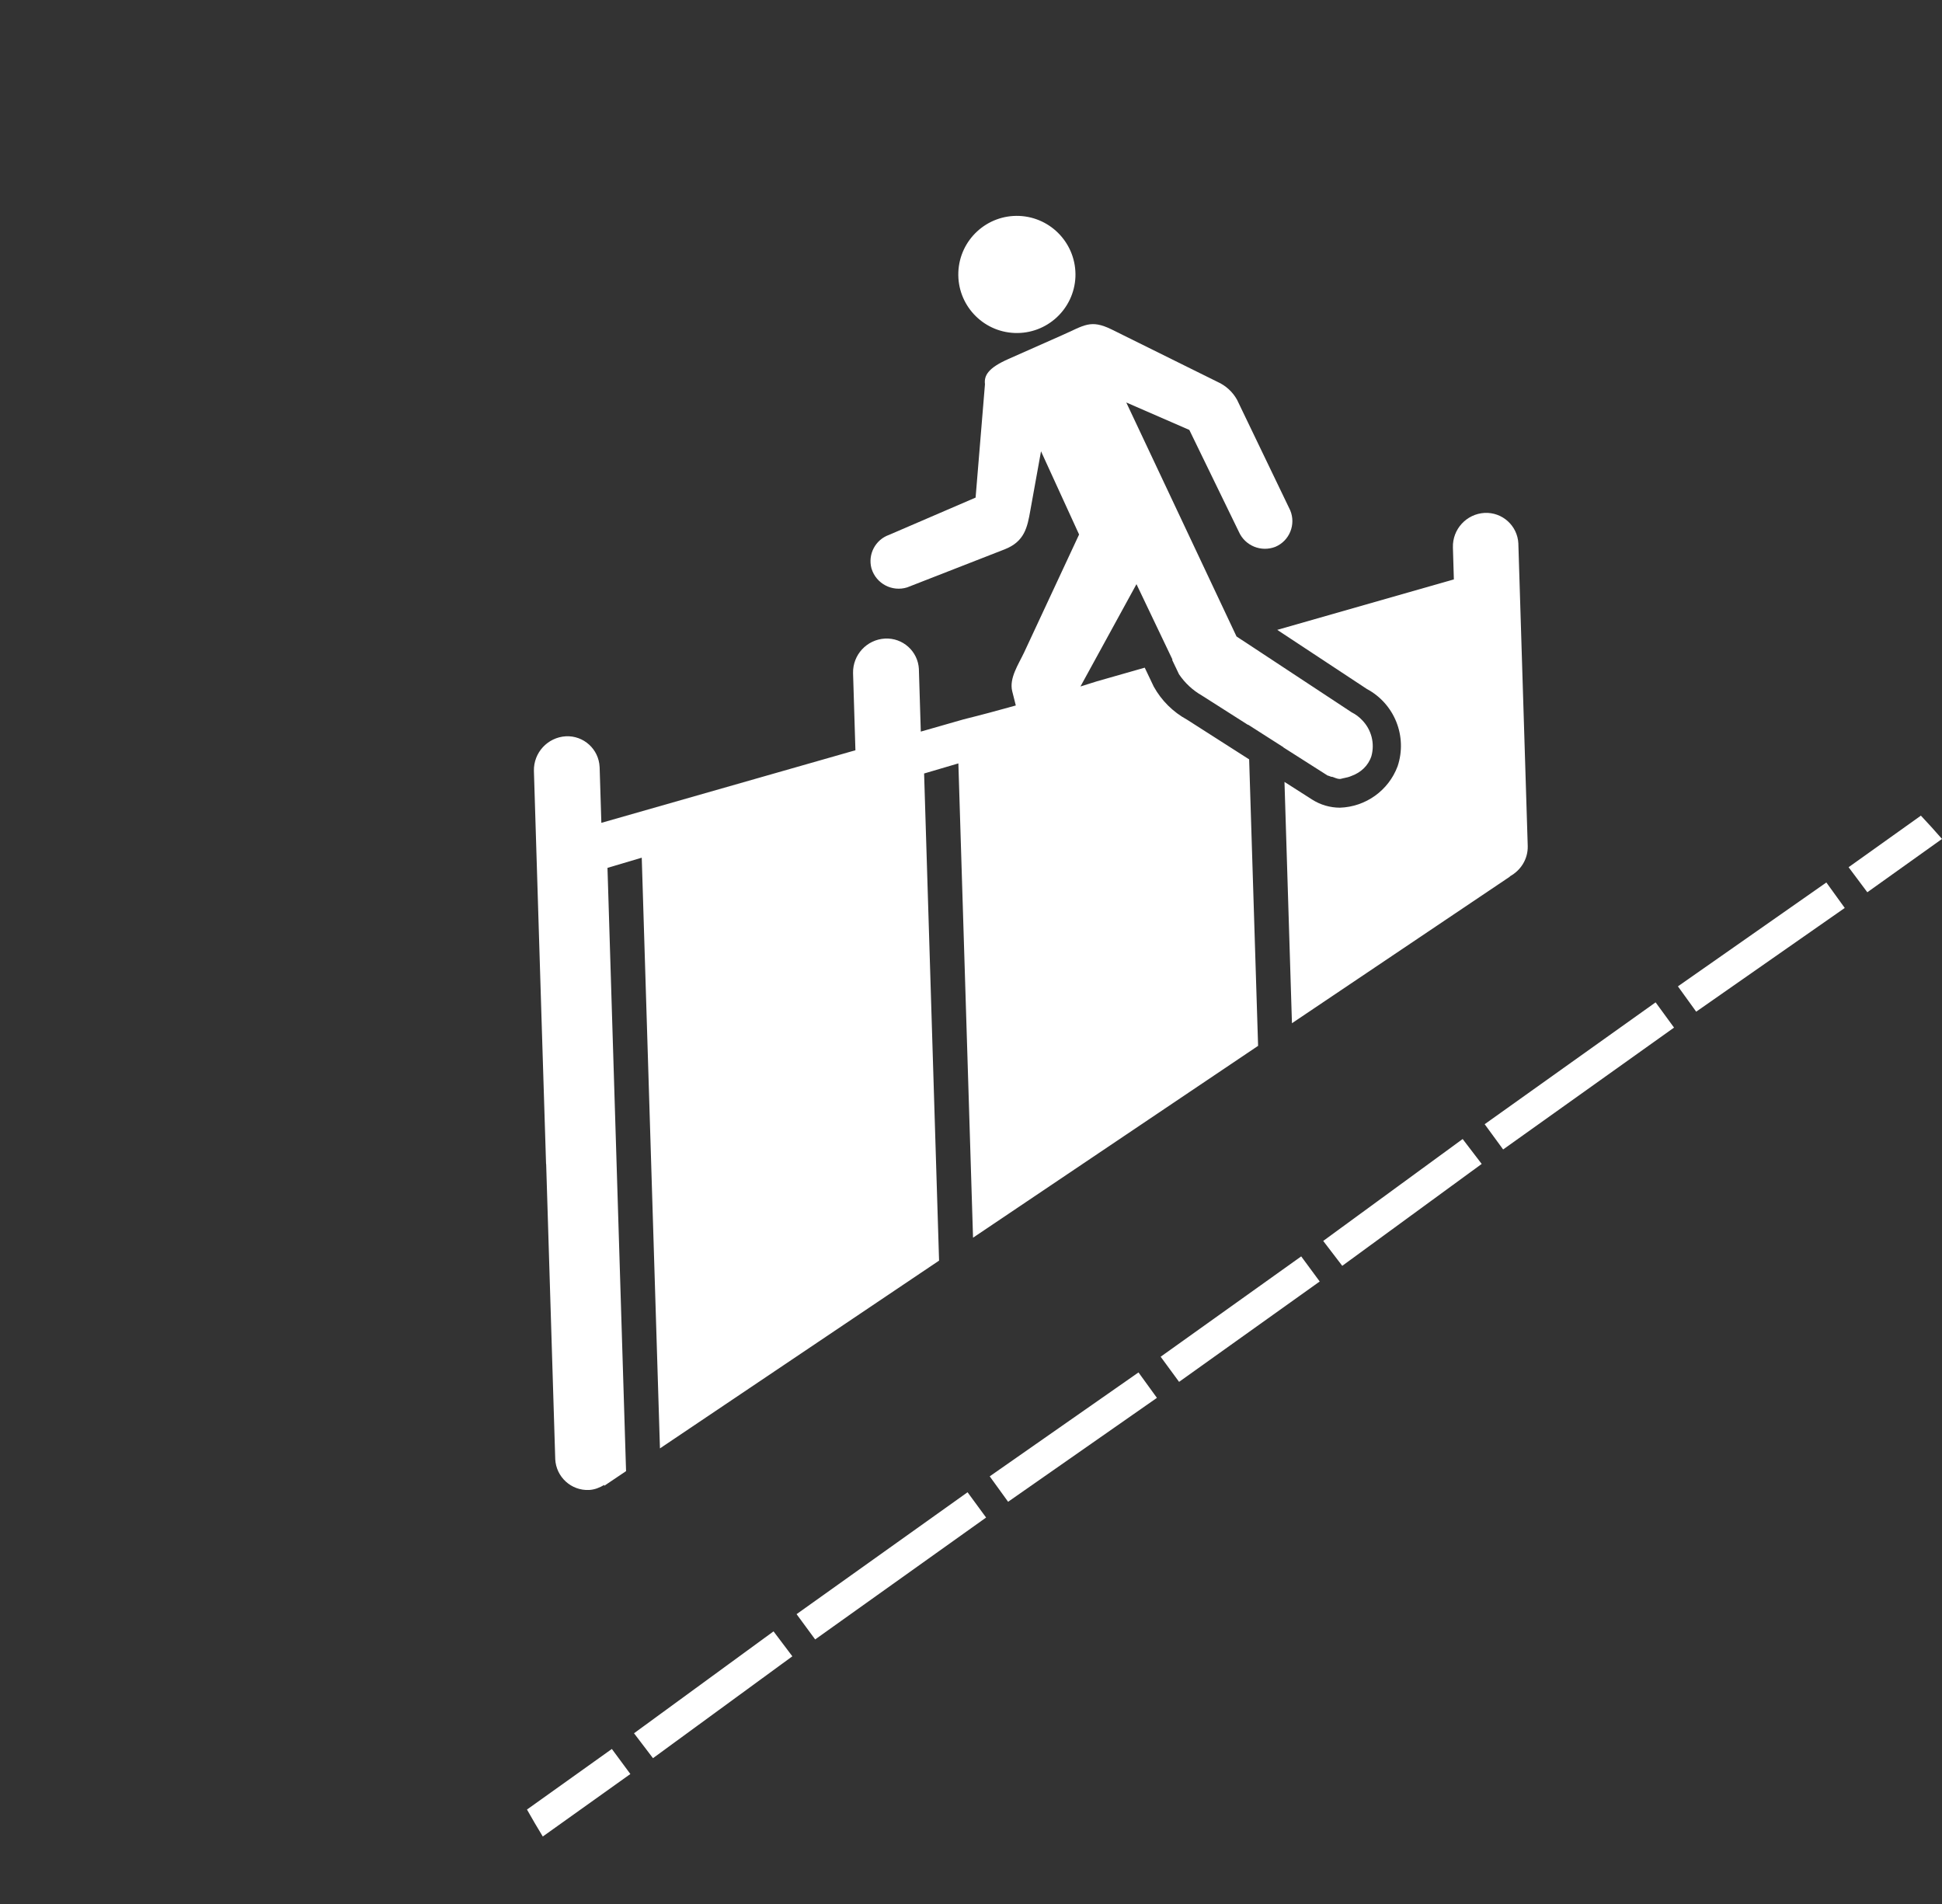 <?xml version="1.0" encoding="UTF-8"?>
<svg id="_06" data-name="06" xmlns="http://www.w3.org/2000/svg" viewBox="0 0 50.999 50">
  <rect x="0" y="0" width="50.999" height="50" fill="#333333" stroke="none"/>
  <defs>
    <style>
      .cls-1 {
        fill: #fff;
        fill-rule: evenodd;
      }
    </style>
  </defs>
  <polygon class="cls-1" points="16.65 45.516 17.148 46.17 20.808 43.495 20.314 42.84 16.65 45.516"/>
  <polygon class="cls-1" points="20.919 42.388 21.407 43.052 25.896 39.851 25.409 39.187 20.919 42.388"/>
  <path class="cls-1" d="M16.068,45.928l-2.229,1.591c.136.242.274.476.415.708l2.3-1.641-.486-.658Z"/>
  <polygon class="cls-1" points="30.478 35.629 30.48 35.628 30.478 35.624 30.478 35.629"/>
  <polygon class="cls-1" points="14.257 48.232 14.254 48.227 14.254 48.227 14.257 48.232"/>
  <polygon class="cls-1" points="25.991 38.769 26.474 39.437 30.382 36.708 29.898 36.04 25.991 38.769"/>
  <polygon class="cls-1" points="44.064 25.902 44.544 26.567 48.445 23.843 47.962 23.174 44.064 25.902"/>
  <path class="cls-1" d="M50.443,21.416l-.004.007-1.893,1.35.492.658,1.961-1.4c-.182-.208-.367-.415-.557-.615Z"/>
  <polygon class="cls-1" points="44.062 25.904 44.064 25.902 44.062 25.899 44.062 25.904"/>
  <polygon class="cls-1" points="38.989 29.522 39.474 30.185 43.962 26.985 43.478 26.322 38.989 29.522"/>
  <polygon class="cls-1" points="30.48 35.628 30.964 36.288 34.657 33.652 34.171 32.993 30.48 35.628"/>
  <polygon class="cls-1" points="34.749 32.587 35.249 33.241 38.911 30.565 38.411 29.911 34.749 32.587"/>
  <path class="cls-1" d="M14.343,30.569l.238,7.739v.009c.023.469.42.832.889.81.148-.008.279-.062.398-.133l.001.023.572-.385-.488-15.842.9-.267.478,15.512,7.33-4.931-.393-12.792.9-.265.385,12.455,7.486-5.038-.235-7.523-1.632-1.043c-.367-.2-.67-.501-.873-.867l-.237-.498-1.258.359c-.12.038-.279.087-.43.135l1.471-2.687.947,1.984-.011.003.181.379c.154.229.359.42.6.558l1.213.772-0-.007.927.592 0.0.005,1.161.739c.009.005.02.003.03.008.02.009.041.017.062.024.012.004.024.001.037.004.064.022.126.055.194.055.035-.002.067-.016.101-.022.001,0,.002-0.0.003-0.0.072-.013.141-.031.207-.06.235-.086.435-.262.518-.519.094-.342-.005-.697-.24-.94-.078-.084-.172-.156-.28-.21l-2.884-1.901-.002 0-.137-.091-2.895-6.144,1.656.721,1.301,2.676c.162.366.584.539.957.394.373-.157.547-.587.391-.96l-1.395-2.9c-.115-.209-.297-.375-.516-.473l-2.777-1.375c-.559-.274-.719-.106-1.301.15l-1.41.625c-.531.234-.645.433-.617.663l-.246,2.977-2.27.978c-.361.126-.564.51-.465.88.002.004.002.008.004.012.123.393.541.611.934.488l2.562-1c.52-.204.594-.575.672-1.018l.281-1.556,1,2.185-1.445,3.1c-.148.313-.394.673-.312,1.013l.095.377c-.435.122-.89.245-1.37.364l-1.125.322-.05-1.626v-.017c-.025-.467-.424-.825-.891-.8-.479.027-.848.428-.838.906l.062,2.027-6.672,1.906-.045-1.454c0-.005,0-.01-.001-.015-.022-.466-.419-.827-.886-.804-.479.028-.85.43-.839.909l.2,6.506.119,3.817Z"/>
  <path class="cls-1" d="M33.541,16.54l2.353,1.552c.729.389,1.07,1.247.809,2.03-.238.637-.838,1.067-1.518,1.088-.256-.001-.508-.074-.725-.212l-.728-.465.196,6.337,5.721-3.848.005-.011c.282-.155.474-.451.466-.793l-.246-7.93v-.015c-.023-.467-.42-.827-.887-.804-.477.027-.846.429-.832.907l.025.839-4.64,1.326Z"/>
  <path class="cls-1" d="M26.644,8.744c.848.033,1.562-.626,1.598-1.474.031-.849-.627-1.564-1.477-1.6-.85-.033-1.564.628-1.598,1.477-.033.849.629,1.564,1.477,1.597Z"/>
</svg>